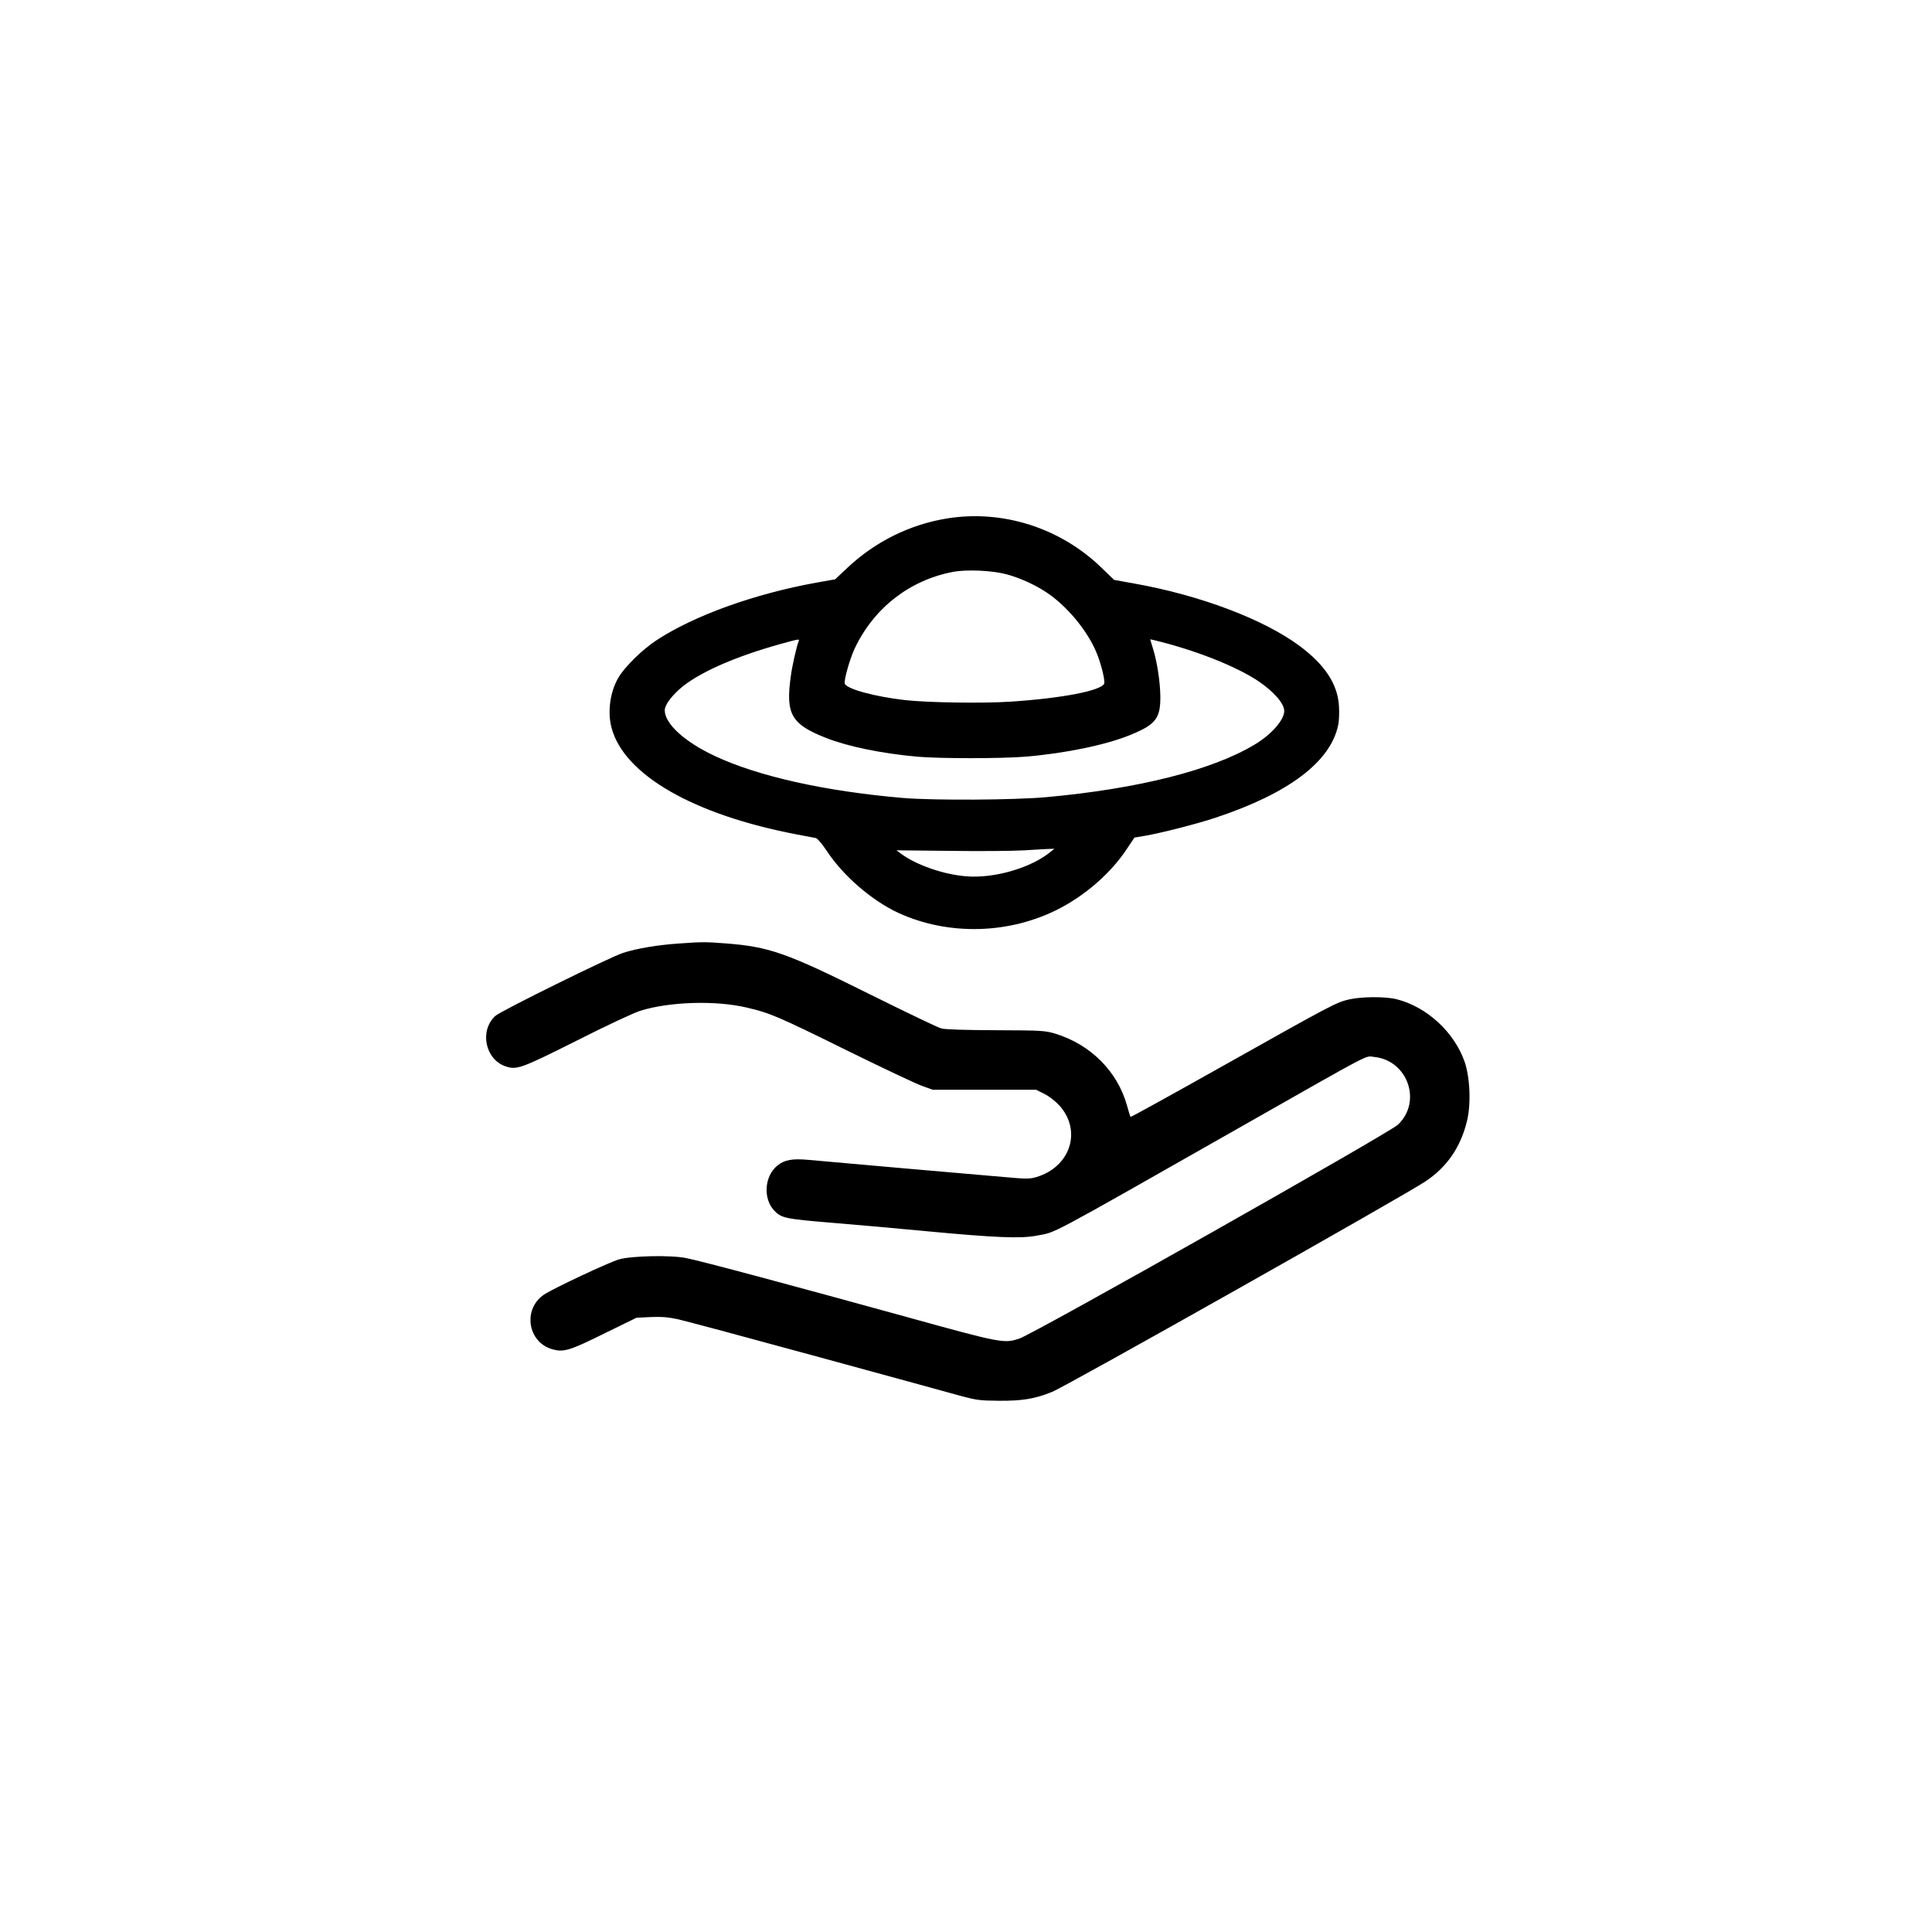 <?xml version="1.0" encoding="UTF-8" standalone="yes"?>
<svg version="1.0" xmlns="http://www.w3.org/2000/svg" width="1024.0pt" height="1024.0pt" viewBox="0 0 1366 1366" preserveAspectRatio="xMidYMid meet">
  <g transform="translate(0,1366) scale(0.1,-0.1)" fill="#000000" stroke="none">
    <path d="M6700 9995 c-265 -42 -511 -164 -708 -349 l-87 -82 -130 -23 c-439
-79 -868 -233 -1135 -409 -101 -67 -222 -186 -267 -262 -60 -102 -79 -244 -49
-356 88 -332 580 -615 1311 -754 61 -11 120 -23 132 -25 13 -3 43 -38 79 -92
117 -177 319 -351 507 -438 351 -161 782 -151 1131 28 190 97 370 254 480 420
l57 85 72 12 c116 20 375 86 506 130 513 171 807 393 862 651 7 30 9 90 6 137
-9 155 -99 291 -277 424 -254 189 -703 359 -1169 442 l-144 26 -91 88 c-289
279 -694 409 -1086 347z m415 -395 c94 -25 202 -74 282 -127 143 -94 287 -266
353 -421 34 -79 65 -204 57 -225 -19 -50 -297 -104 -663 -128 -195 -13 -585
-7 -744 11 -213 24 -412 78 -427 116 -8 22 35 175 71 251 135 284 386 480 691
539 97 19 278 11 380 -16z m-1469 -476 c-15 -39 -46 -176 -55 -247 -37 -268 4
-338 251 -435 152 -60 390 -109 643 -132 156 -14 593 -14 765 0 280 23 575 84
745 155 178 73 211 117 209 275 -2 105 -23 243 -53 338 l-19 62 27 -6 c284
-68 575 -182 735 -288 112 -75 186 -160 186 -213 0 -63 -90 -166 -207 -236
-298 -181 -824 -314 -1473 -373 -230 -21 -795 -24 -1015 -6 -548 47 -1022 152
-1329 296 -215 100 -356 229 -356 324 0 35 41 93 106 151 126 111 381 225 706
316 145 40 142 39 134 19z m1784 -1485 c-136 -114 -398 -191 -596 -175 -160
12 -356 80 -462 159 l-34 25 379 -4 c208 -3 446 -1 528 4 83 5 164 10 180 10
l30 1 -25 -20z"/>
    <path d="M4799 6989 c-147 -10 -292 -34 -393 -66 -89 -28 -868 -412 -904 -446
-114 -105 -71 -309 74 -357 78 -26 110 -14 501 182 207 105 404 197 449 211
206 65 535 75 754 23 163 -38 216 -60 706 -302 252 -124 493 -238 534 -252
l75 -27 365 0 365 0 57 -28 c34 -17 77 -50 107 -82 163 -179 80 -437 -164
-508 -43 -13 -72 -13 -215 0 -206 17 -1261 110 -1391 122 -117 11 -172 1 -224
-41 -90 -75 -101 -231 -22 -316 50 -54 77 -60 403 -87 170 -14 478 -41 684
-61 479 -45 657 -52 767 -31 147 28 35 -32 1473 785 926 526 850 486 916 479
237 -24 340 -316 168 -479 -64 -60 -2557 -1469 -2674 -1511 -108 -38 -127 -35
-805 153 -787 217 -1446 394 -1554 415 -106 22 -384 16 -473 -9 -69 -19 -463
-204 -531 -249 -153 -102 -117 -338 59 -387 79 -22 121 -10 365 111 l229 112
102 5 c79 3 124 -1 193 -16 50 -11 497 -131 995 -267 498 -136 955 -261 1015
-278 98 -26 126 -30 260 -31 165 -1 254 14 374 63 106 43 2466 1374 2638 1487
151 100 248 239 294 423 31 122 23 312 -16 425 -74 210 -267 387 -480 441 -78
20 -247 19 -335 -1 -91 -20 -127 -40 -889 -468 -359 -202 -655 -365 -657 -363
-3 2 -14 37 -25 78 -67 243 -257 434 -509 511 -72 21 -91 23 -420 24 -224 1
-360 5 -386 13 -23 6 -252 116 -510 244 -587 292 -705 333 -1015 357 -146 11
-159 11 -330 -1z"/>
  </g>
</svg>